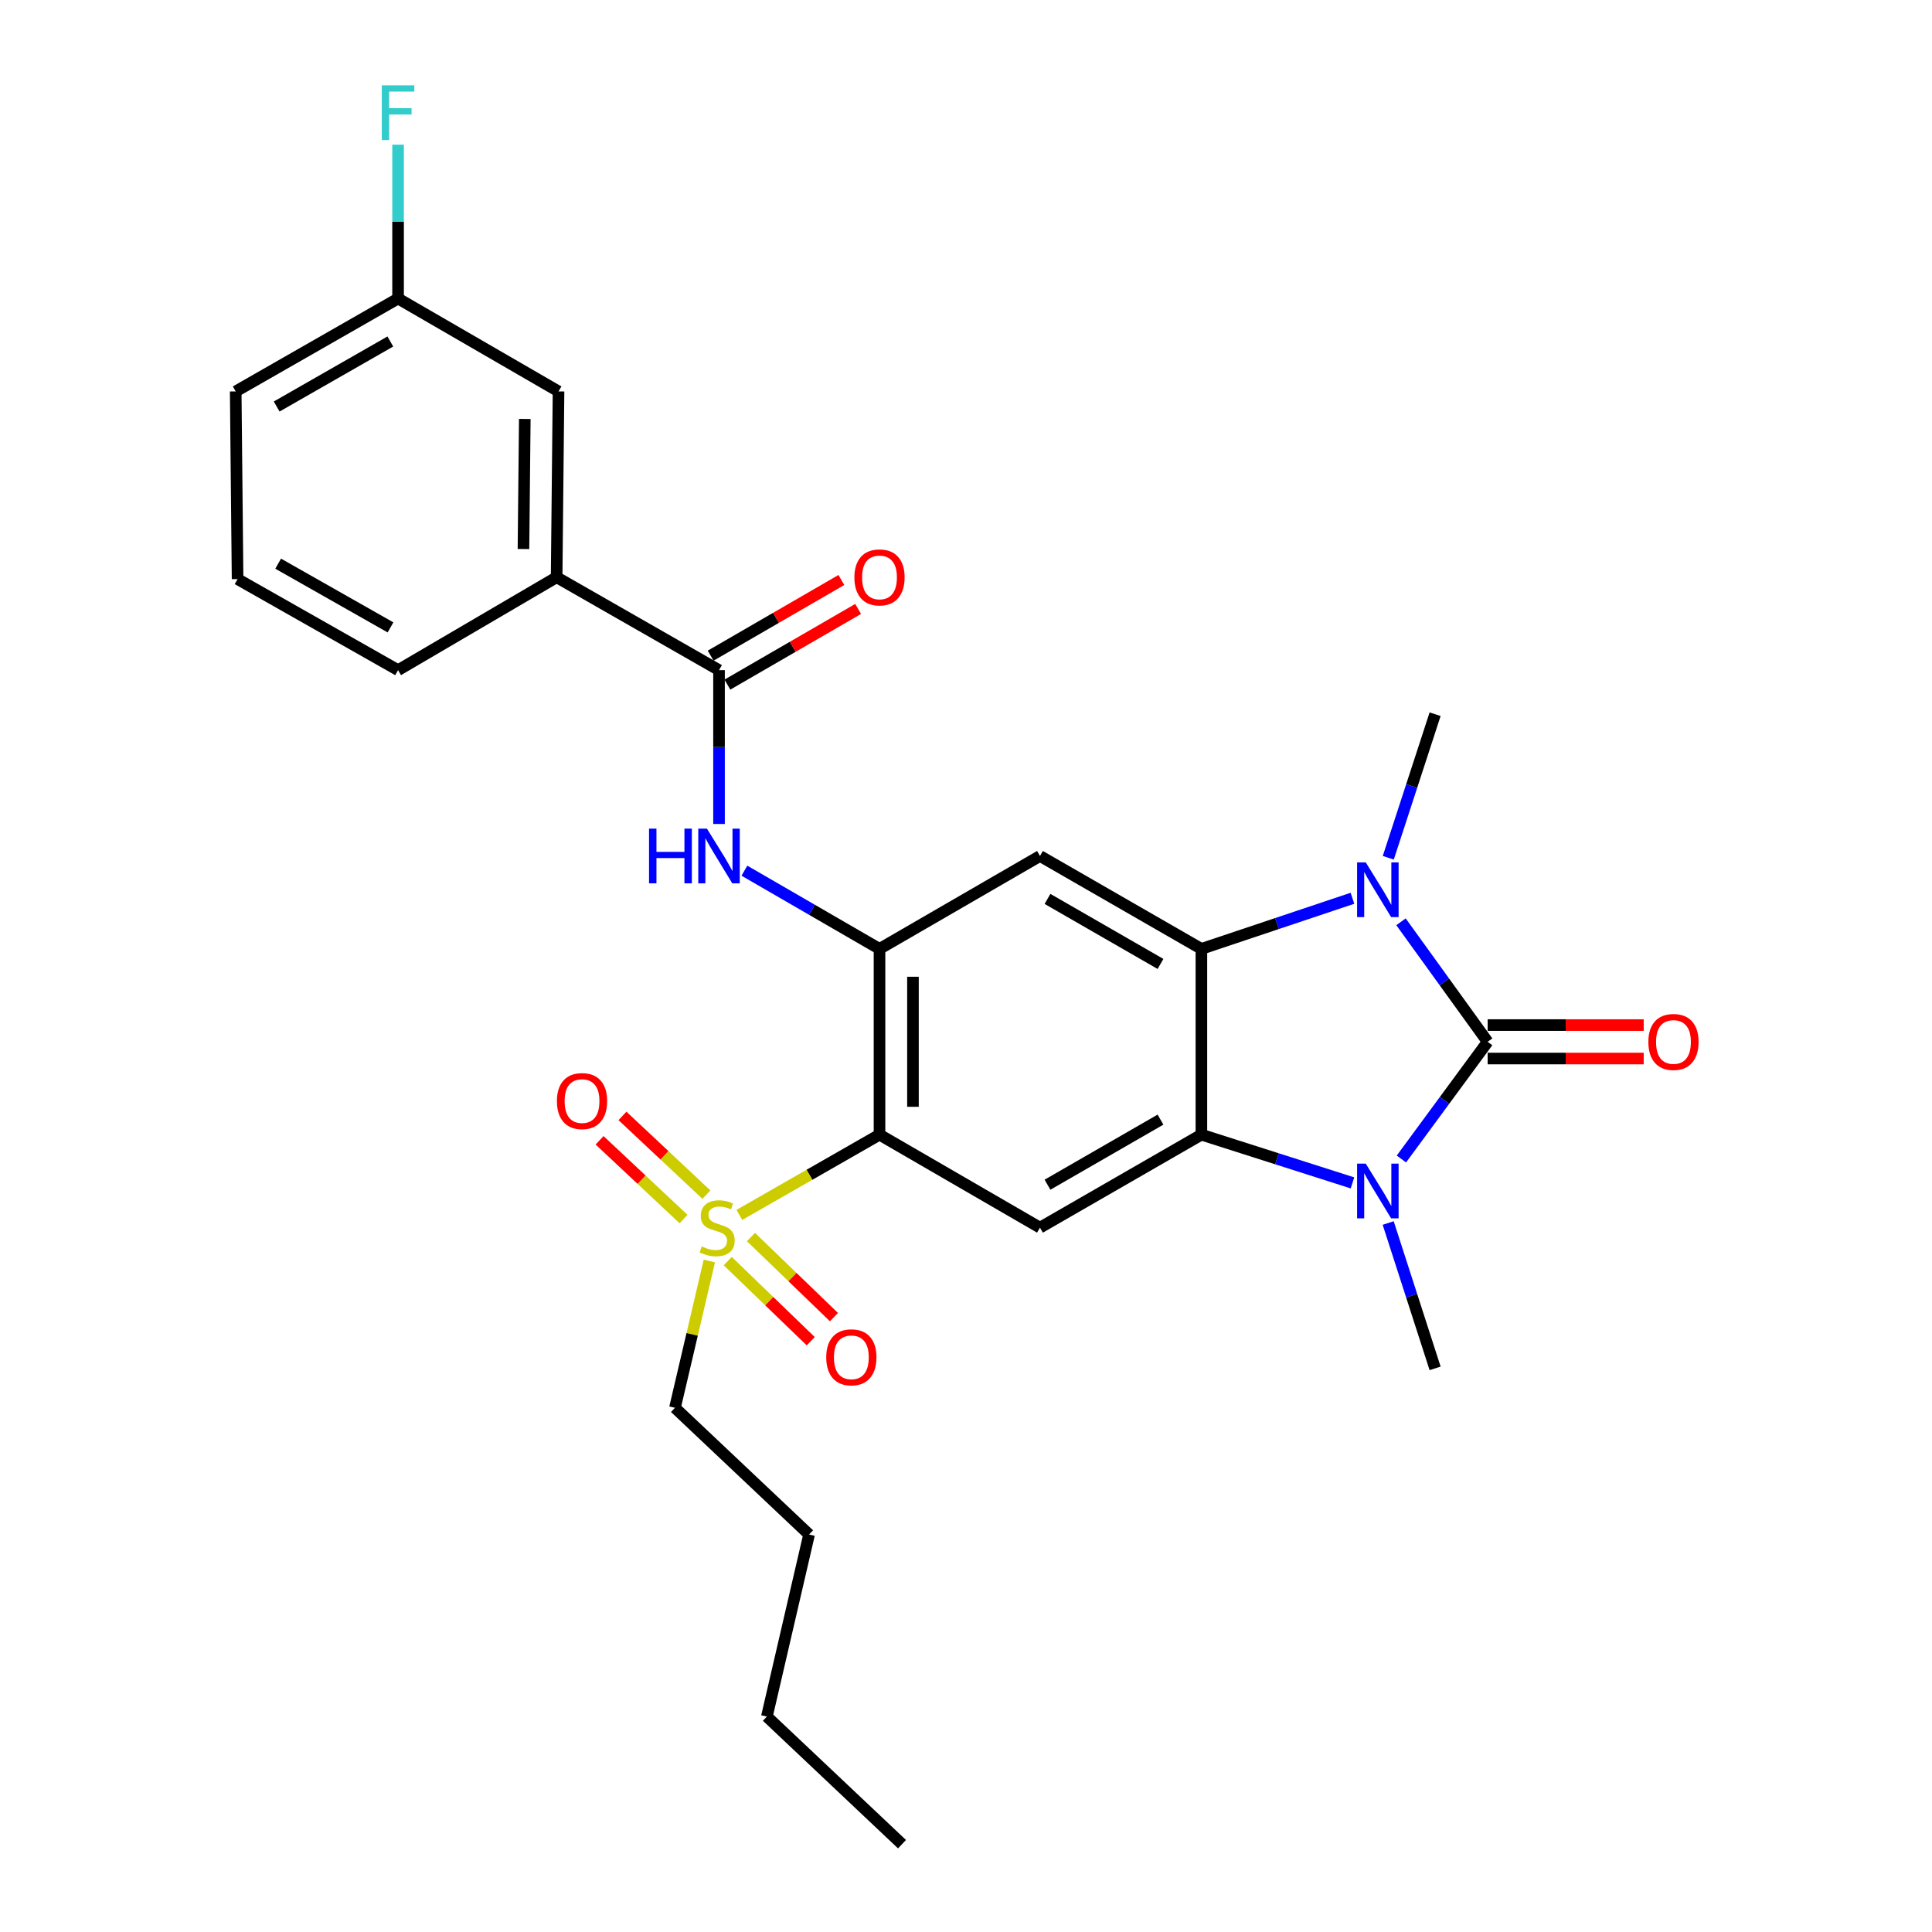 <?xml version='1.0' encoding='iso-8859-1'?>
<svg version='1.1' baseProfile='full'
              xmlns='http://www.w3.org/2000/svg'
                      xmlns:rdkit='http://www.rdkit.org/xml'
                      xmlns:xlink='http://www.w3.org/1999/xlink'
                  xml:space='preserve'
width='1000px' height='1000px' viewBox='0 0 1000 1000'>
<!-- END OF HEADER -->
<rect style='opacity:1.0;fill:#FFFFFF;stroke:none' width='1000' height='1000' x='0' y='0'> </rect>
<path class='bond-0' d='M 770.003,539.236 L 747.681,569.568' style='fill:none;fill-rule:evenodd;stroke:#000000;stroke-width:6px;stroke-linecap:butt;stroke-linejoin:miter;stroke-opacity:1' />
<path class='bond-0' d='M 747.681,569.568 L 725.359,599.9' style='fill:none;fill-rule:evenodd;stroke:#0000FF;stroke-width:6px;stroke-linecap:butt;stroke-linejoin:miter;stroke-opacity:1' />
<path class='bond-1' d='M 770.003,539.236 L 747.577,508.178' style='fill:none;fill-rule:evenodd;stroke:#000000;stroke-width:6px;stroke-linecap:butt;stroke-linejoin:miter;stroke-opacity:1' />
<path class='bond-1' d='M 747.577,508.178 L 725.151,477.12' style='fill:none;fill-rule:evenodd;stroke:#0000FF;stroke-width:6px;stroke-linecap:butt;stroke-linejoin:miter;stroke-opacity:1' />
<path class='bond-12' d='M 770.003,547.893 L 810.391,547.893' style='fill:none;fill-rule:evenodd;stroke:#000000;stroke-width:6px;stroke-linecap:butt;stroke-linejoin:miter;stroke-opacity:1' />
<path class='bond-12' d='M 810.391,547.893 L 850.779,547.893' style='fill:none;fill-rule:evenodd;stroke:#FF0000;stroke-width:6px;stroke-linecap:butt;stroke-linejoin:miter;stroke-opacity:1' />
<path class='bond-12' d='M 770.003,530.579 L 810.391,530.579' style='fill:none;fill-rule:evenodd;stroke:#000000;stroke-width:6px;stroke-linecap:butt;stroke-linejoin:miter;stroke-opacity:1' />
<path class='bond-12' d='M 810.391,530.579 L 850.779,530.579' style='fill:none;fill-rule:evenodd;stroke:#FF0000;stroke-width:6px;stroke-linecap:butt;stroke-linejoin:miter;stroke-opacity:1' />
<path class='bond-2' d='M 700.037,612.264 L 660.94,599.783' style='fill:none;fill-rule:evenodd;stroke:#0000FF;stroke-width:6px;stroke-linecap:butt;stroke-linejoin:miter;stroke-opacity:1' />
<path class='bond-2' d='M 660.94,599.783 L 621.842,587.302' style='fill:none;fill-rule:evenodd;stroke:#000000;stroke-width:6px;stroke-linecap:butt;stroke-linejoin:miter;stroke-opacity:1' />
<path class='bond-18' d='M 718.523,633.029 L 730.667,670.65' style='fill:none;fill-rule:evenodd;stroke:#0000FF;stroke-width:6px;stroke-linecap:butt;stroke-linejoin:miter;stroke-opacity:1' />
<path class='bond-18' d='M 730.667,670.65 L 742.81,708.27' style='fill:none;fill-rule:evenodd;stroke:#000000;stroke-width:6px;stroke-linecap:butt;stroke-linejoin:miter;stroke-opacity:1' />
<path class='bond-3' d='M 700.026,464.94 L 660.934,478.04' style='fill:none;fill-rule:evenodd;stroke:#0000FF;stroke-width:6px;stroke-linecap:butt;stroke-linejoin:miter;stroke-opacity:1' />
<path class='bond-3' d='M 660.934,478.04 L 621.842,491.141' style='fill:none;fill-rule:evenodd;stroke:#000000;stroke-width:6px;stroke-linecap:butt;stroke-linejoin:miter;stroke-opacity:1' />
<path class='bond-17' d='M 718.572,443.984 L 730.691,406.828' style='fill:none;fill-rule:evenodd;stroke:#0000FF;stroke-width:6px;stroke-linecap:butt;stroke-linejoin:miter;stroke-opacity:1' />
<path class='bond-17' d='M 730.691,406.828 L 742.81,369.672' style='fill:none;fill-rule:evenodd;stroke:#000000;stroke-width:6px;stroke-linecap:butt;stroke-linejoin:miter;stroke-opacity:1' />
<path class='bond-7' d='M 621.842,587.302 L 538.291,635.426' style='fill:none;fill-rule:evenodd;stroke:#000000;stroke-width:6px;stroke-linecap:butt;stroke-linejoin:miter;stroke-opacity:1' />
<path class='bond-7' d='M 600.668,579.517 L 542.182,613.204' style='fill:none;fill-rule:evenodd;stroke:#000000;stroke-width:6px;stroke-linecap:butt;stroke-linejoin:miter;stroke-opacity:1' />
<path class='bond-28' d='M 621.842,587.302 L 621.842,491.141' style='fill:none;fill-rule:evenodd;stroke:#000000;stroke-width:6px;stroke-linecap:butt;stroke-linejoin:miter;stroke-opacity:1' />
<path class='bond-8' d='M 621.842,491.141 L 538.291,443.056' style='fill:none;fill-rule:evenodd;stroke:#000000;stroke-width:6px;stroke-linecap:butt;stroke-linejoin:miter;stroke-opacity:1' />
<path class='bond-8' d='M 600.673,498.934 L 542.187,465.275' style='fill:none;fill-rule:evenodd;stroke:#000000;stroke-width:6px;stroke-linecap:butt;stroke-linejoin:miter;stroke-opacity:1' />
<path class='bond-4' d='M 455.231,587.302 L 538.291,635.426' style='fill:none;fill-rule:evenodd;stroke:#000000;stroke-width:6px;stroke-linecap:butt;stroke-linejoin:miter;stroke-opacity:1' />
<path class='bond-5' d='M 455.231,587.302 L 418.966,608.071' style='fill:none;fill-rule:evenodd;stroke:#000000;stroke-width:6px;stroke-linecap:butt;stroke-linejoin:miter;stroke-opacity:1' />
<path class='bond-5' d='M 418.966,608.071 L 382.701,628.839' style='fill:none;fill-rule:evenodd;stroke:#CCCC00;stroke-width:6px;stroke-linecap:butt;stroke-linejoin:miter;stroke-opacity:1' />
<path class='bond-29' d='M 455.231,587.302 L 455.231,491.141' style='fill:none;fill-rule:evenodd;stroke:#000000;stroke-width:6px;stroke-linecap:butt;stroke-linejoin:miter;stroke-opacity:1' />
<path class='bond-29' d='M 472.546,572.878 L 472.546,505.565' style='fill:none;fill-rule:evenodd;stroke:#000000;stroke-width:6px;stroke-linecap:butt;stroke-linejoin:miter;stroke-opacity:1' />
<path class='bond-13' d='M 376.681,652.747 L 398.157,673.473' style='fill:none;fill-rule:evenodd;stroke:#CCCC00;stroke-width:6px;stroke-linecap:butt;stroke-linejoin:miter;stroke-opacity:1' />
<path class='bond-13' d='M 398.157,673.473 L 419.633,694.2' style='fill:none;fill-rule:evenodd;stroke:#FF0000;stroke-width:6px;stroke-linecap:butt;stroke-linejoin:miter;stroke-opacity:1' />
<path class='bond-13' d='M 388.705,640.289 L 410.181,661.015' style='fill:none;fill-rule:evenodd;stroke:#CCCC00;stroke-width:6px;stroke-linecap:butt;stroke-linejoin:miter;stroke-opacity:1' />
<path class='bond-13' d='M 410.181,661.015 L 431.656,681.741' style='fill:none;fill-rule:evenodd;stroke:#FF0000;stroke-width:6px;stroke-linecap:butt;stroke-linejoin:miter;stroke-opacity:1' />
<path class='bond-14' d='M 365.645,618.348 L 343.915,597.969' style='fill:none;fill-rule:evenodd;stroke:#CCCC00;stroke-width:6px;stroke-linecap:butt;stroke-linejoin:miter;stroke-opacity:1' />
<path class='bond-14' d='M 343.915,597.969 L 322.186,577.59' style='fill:none;fill-rule:evenodd;stroke:#FF0000;stroke-width:6px;stroke-linecap:butt;stroke-linejoin:miter;stroke-opacity:1' />
<path class='bond-14' d='M 353.801,630.977 L 332.071,610.598' style='fill:none;fill-rule:evenodd;stroke:#CCCC00;stroke-width:6px;stroke-linecap:butt;stroke-linejoin:miter;stroke-opacity:1' />
<path class='bond-14' d='M 332.071,610.598 L 310.342,590.22' style='fill:none;fill-rule:evenodd;stroke:#FF0000;stroke-width:6px;stroke-linecap:butt;stroke-linejoin:miter;stroke-opacity:1' />
<path class='bond-19' d='M 367.153,652.7 L 358.254,690.686' style='fill:none;fill-rule:evenodd;stroke:#CCCC00;stroke-width:6px;stroke-linecap:butt;stroke-linejoin:miter;stroke-opacity:1' />
<path class='bond-19' d='M 358.254,690.686 L 349.355,728.672' style='fill:none;fill-rule:evenodd;stroke:#000000;stroke-width:6px;stroke-linecap:butt;stroke-linejoin:miter;stroke-opacity:1' />
<path class='bond-6' d='M 455.231,491.141 L 538.291,443.056' style='fill:none;fill-rule:evenodd;stroke:#000000;stroke-width:6px;stroke-linecap:butt;stroke-linejoin:miter;stroke-opacity:1' />
<path class='bond-9' d='M 455.231,491.141 L 420.266,470.901' style='fill:none;fill-rule:evenodd;stroke:#000000;stroke-width:6px;stroke-linecap:butt;stroke-linejoin:miter;stroke-opacity:1' />
<path class='bond-9' d='M 420.266,470.901 L 385.301,450.661' style='fill:none;fill-rule:evenodd;stroke:#0000FF;stroke-width:6px;stroke-linecap:butt;stroke-linejoin:miter;stroke-opacity:1' />
<path class='bond-10' d='M 372.162,426.491 L 372.162,386.678' style='fill:none;fill-rule:evenodd;stroke:#0000FF;stroke-width:6px;stroke-linecap:butt;stroke-linejoin:miter;stroke-opacity:1' />
<path class='bond-10' d='M 372.162,386.678 L 372.162,346.866' style='fill:none;fill-rule:evenodd;stroke:#000000;stroke-width:6px;stroke-linecap:butt;stroke-linejoin:miter;stroke-opacity:1' />
<path class='bond-11' d='M 372.162,346.866 L 288.111,298.78' style='fill:none;fill-rule:evenodd;stroke:#000000;stroke-width:6px;stroke-linecap:butt;stroke-linejoin:miter;stroke-opacity:1' />
<path class='bond-15' d='M 376.499,354.358 L 410.334,334.772' style='fill:none;fill-rule:evenodd;stroke:#000000;stroke-width:6px;stroke-linecap:butt;stroke-linejoin:miter;stroke-opacity:1' />
<path class='bond-15' d='M 410.334,334.772 L 444.169,315.187' style='fill:none;fill-rule:evenodd;stroke:#FF0000;stroke-width:6px;stroke-linecap:butt;stroke-linejoin:miter;stroke-opacity:1' />
<path class='bond-15' d='M 367.825,339.373 L 401.66,319.788' style='fill:none;fill-rule:evenodd;stroke:#000000;stroke-width:6px;stroke-linecap:butt;stroke-linejoin:miter;stroke-opacity:1' />
<path class='bond-15' d='M 401.66,319.788 L 435.495,300.202' style='fill:none;fill-rule:evenodd;stroke:#FF0000;stroke-width:6px;stroke-linecap:butt;stroke-linejoin:miter;stroke-opacity:1' />
<path class='bond-16' d='M 288.111,298.78 L 289.092,202.6' style='fill:none;fill-rule:evenodd;stroke:#000000;stroke-width:6px;stroke-linecap:butt;stroke-linejoin:miter;stroke-opacity:1' />
<path class='bond-16' d='M 270.945,284.177 L 271.632,216.85' style='fill:none;fill-rule:evenodd;stroke:#000000;stroke-width:6px;stroke-linecap:butt;stroke-linejoin:miter;stroke-opacity:1' />
<path class='bond-22' d='M 288.111,298.78 L 206.042,346.866' style='fill:none;fill-rule:evenodd;stroke:#000000;stroke-width:6px;stroke-linecap:butt;stroke-linejoin:miter;stroke-opacity:1' />
<path class='bond-20' d='M 289.092,202.6 L 206.042,154.515' style='fill:none;fill-rule:evenodd;stroke:#000000;stroke-width:6px;stroke-linecap:butt;stroke-linejoin:miter;stroke-opacity:1' />
<path class='bond-25' d='M 349.355,728.672 L 418.785,794.255' style='fill:none;fill-rule:evenodd;stroke:#000000;stroke-width:6px;stroke-linecap:butt;stroke-linejoin:miter;stroke-opacity:1' />
<path class='bond-21' d='M 206.042,154.515 L 206.042,114.702' style='fill:none;fill-rule:evenodd;stroke:#000000;stroke-width:6px;stroke-linecap:butt;stroke-linejoin:miter;stroke-opacity:1' />
<path class='bond-21' d='M 206.042,114.702 L 206.042,74.889' style='fill:none;fill-rule:evenodd;stroke:#33CCCC;stroke-width:6px;stroke-linecap:butt;stroke-linejoin:miter;stroke-opacity:1' />
<path class='bond-30' d='M 206.042,154.515 L 122.001,202.6' style='fill:none;fill-rule:evenodd;stroke:#000000;stroke-width:6px;stroke-linecap:butt;stroke-linejoin:miter;stroke-opacity:1' />
<path class='bond-30' d='M 202.034,176.756 L 143.205,210.415' style='fill:none;fill-rule:evenodd;stroke:#000000;stroke-width:6px;stroke-linecap:butt;stroke-linejoin:miter;stroke-opacity:1' />
<path class='bond-23' d='M 206.042,346.866 L 122.972,299.742' style='fill:none;fill-rule:evenodd;stroke:#000000;stroke-width:6px;stroke-linecap:butt;stroke-linejoin:miter;stroke-opacity:1' />
<path class='bond-23' d='M 202.124,324.737 L 143.976,291.751' style='fill:none;fill-rule:evenodd;stroke:#000000;stroke-width:6px;stroke-linecap:butt;stroke-linejoin:miter;stroke-opacity:1' />
<path class='bond-24' d='M 122.972,299.742 L 122.001,202.6' style='fill:none;fill-rule:evenodd;stroke:#000000;stroke-width:6px;stroke-linecap:butt;stroke-linejoin:miter;stroke-opacity:1' />
<path class='bond-26' d='M 418.785,794.255 L 396.931,888.492' style='fill:none;fill-rule:evenodd;stroke:#000000;stroke-width:6px;stroke-linecap:butt;stroke-linejoin:miter;stroke-opacity:1' />
<path class='bond-27' d='M 396.931,888.492 L 466.88,954.545' style='fill:none;fill-rule:evenodd;stroke:#000000;stroke-width:6px;stroke-linecap:butt;stroke-linejoin:miter;stroke-opacity:1' />
<path  class='atom-1' d='M 706.914 602.297
L 716.194 617.297
Q 717.114 618.777, 718.594 621.457
Q 720.074 624.137, 720.154 624.297
L 720.154 602.297
L 723.914 602.297
L 723.914 630.617
L 720.034 630.617
L 710.074 614.217
Q 708.914 612.297, 707.674 610.097
Q 706.474 607.897, 706.114 607.217
L 706.114 630.617
L 702.434 630.617
L 702.434 602.297
L 706.914 602.297
' fill='#0000FF'/>
<path  class='atom-2' d='M 706.914 446.373
L 716.194 461.373
Q 717.114 462.853, 718.594 465.533
Q 720.074 468.213, 720.154 468.373
L 720.154 446.373
L 723.914 446.373
L 723.914 474.693
L 720.034 474.693
L 710.074 458.293
Q 708.914 456.373, 707.674 454.173
Q 706.474 451.973, 706.114 451.293
L 706.114 474.693
L 702.434 474.693
L 702.434 446.373
L 706.914 446.373
' fill='#0000FF'/>
<path  class='atom-6' d='M 363.2 645.146
Q 363.52 645.266, 364.84 645.826
Q 366.16 646.386, 367.6 646.746
Q 369.08 647.066, 370.52 647.066
Q 373.2 647.066, 374.76 645.786
Q 376.32 644.466, 376.32 642.186
Q 376.32 640.626, 375.52 639.666
Q 374.76 638.706, 373.56 638.186
Q 372.36 637.666, 370.36 637.066
Q 367.84 636.306, 366.32 635.586
Q 364.84 634.866, 363.76 633.346
Q 362.72 631.826, 362.72 629.266
Q 362.72 625.706, 365.12 623.506
Q 367.56 621.306, 372.36 621.306
Q 375.64 621.306, 379.36 622.866
L 378.44 625.946
Q 375.04 624.546, 372.48 624.546
Q 369.72 624.546, 368.2 625.706
Q 366.68 626.826, 366.72 628.786
Q 366.72 630.306, 367.48 631.226
Q 368.28 632.146, 369.4 632.666
Q 370.56 633.186, 372.48 633.786
Q 375.04 634.586, 376.56 635.386
Q 378.08 636.186, 379.16 637.826
Q 380.28 639.426, 380.28 642.186
Q 380.28 646.106, 377.64 648.226
Q 375.04 650.306, 370.68 650.306
Q 368.16 650.306, 366.24 649.746
Q 364.36 649.226, 362.12 648.306
L 363.2 645.146
' fill='#CCCC00'/>
<path  class='atom-10' d='M 335.942 428.896
L 339.782 428.896
L 339.782 440.936
L 354.262 440.936
L 354.262 428.896
L 358.102 428.896
L 358.102 457.216
L 354.262 457.216
L 354.262 444.136
L 339.782 444.136
L 339.782 457.216
L 335.942 457.216
L 335.942 428.896
' fill='#0000FF'/>
<path  class='atom-10' d='M 365.902 428.896
L 375.182 443.896
Q 376.102 445.376, 377.582 448.056
Q 379.062 450.736, 379.142 450.896
L 379.142 428.896
L 382.902 428.896
L 382.902 457.216
L 379.022 457.216
L 369.062 440.816
Q 367.902 438.896, 366.662 436.696
Q 365.462 434.496, 365.102 433.816
L 365.102 457.216
L 361.422 457.216
L 361.422 428.896
L 365.902 428.896
' fill='#0000FF'/>
<path  class='atom-13' d='M 853.184 539.316
Q 853.184 532.516, 856.544 528.716
Q 859.904 524.916, 866.184 524.916
Q 872.464 524.916, 875.824 528.716
Q 879.184 532.516, 879.184 539.316
Q 879.184 546.196, 875.784 550.116
Q 872.384 553.996, 866.184 553.996
Q 859.944 553.996, 856.544 550.116
Q 853.184 546.236, 853.184 539.316
M 866.184 550.796
Q 870.504 550.796, 872.824 547.916
Q 875.184 544.996, 875.184 539.316
Q 875.184 533.756, 872.824 530.956
Q 870.504 528.116, 866.184 528.116
Q 861.864 528.116, 859.504 530.916
Q 857.184 533.716, 857.184 539.316
Q 857.184 545.036, 859.504 547.916
Q 861.864 550.796, 866.184 550.796
' fill='#FF0000'/>
<path  class='atom-14' d='M 427.659 702.541
Q 427.659 695.741, 431.019 691.941
Q 434.379 688.141, 440.659 688.141
Q 446.939 688.141, 450.299 691.941
Q 453.659 695.741, 453.659 702.541
Q 453.659 709.421, 450.259 713.341
Q 446.859 717.221, 440.659 717.221
Q 434.419 717.221, 431.019 713.341
Q 427.659 709.461, 427.659 702.541
M 440.659 714.021
Q 444.979 714.021, 447.299 711.141
Q 449.659 708.221, 449.659 702.541
Q 449.659 696.981, 447.299 694.181
Q 444.979 691.341, 440.659 691.341
Q 436.339 691.341, 433.979 694.141
Q 431.659 696.941, 431.659 702.541
Q 431.659 708.261, 433.979 711.141
Q 436.339 714.021, 440.659 714.021
' fill='#FF0000'/>
<path  class='atom-15' d='M 288.26 569.914
Q 288.26 563.114, 291.62 559.314
Q 294.98 555.514, 301.26 555.514
Q 307.54 555.514, 310.9 559.314
Q 314.26 563.114, 314.26 569.914
Q 314.26 576.794, 310.86 580.714
Q 307.46 584.594, 301.26 584.594
Q 295.02 584.594, 291.62 580.714
Q 288.26 576.834, 288.26 569.914
M 301.26 581.394
Q 305.58 581.394, 307.9 578.514
Q 310.26 575.594, 310.26 569.914
Q 310.26 564.354, 307.9 561.554
Q 305.58 558.714, 301.26 558.714
Q 296.94 558.714, 294.58 561.514
Q 292.26 564.314, 292.26 569.914
Q 292.26 575.634, 294.58 578.514
Q 296.94 581.394, 301.26 581.394
' fill='#FF0000'/>
<path  class='atom-16' d='M 442.231 298.86
Q 442.231 292.06, 445.591 288.26
Q 448.951 284.46, 455.231 284.46
Q 461.511 284.46, 464.871 288.26
Q 468.231 292.06, 468.231 298.86
Q 468.231 305.74, 464.831 309.66
Q 461.431 313.54, 455.231 313.54
Q 448.991 313.54, 445.591 309.66
Q 442.231 305.78, 442.231 298.86
M 455.231 310.34
Q 459.551 310.34, 461.871 307.46
Q 464.231 304.54, 464.231 298.86
Q 464.231 293.3, 461.871 290.5
Q 459.551 287.66, 455.231 287.66
Q 450.911 287.66, 448.551 290.46
Q 446.231 293.26, 446.231 298.86
Q 446.231 304.58, 448.551 307.46
Q 450.911 310.34, 455.231 310.34
' fill='#FF0000'/>
<path  class='atom-22' d='M 197.622 44.165
L 214.462 44.165
L 214.462 47.405
L 201.422 47.405
L 201.422 56.005
L 213.022 56.005
L 213.022 59.285
L 201.422 59.285
L 201.422 72.485
L 197.622 72.485
L 197.622 44.165
' fill='#33CCCC'/>
</svg>
